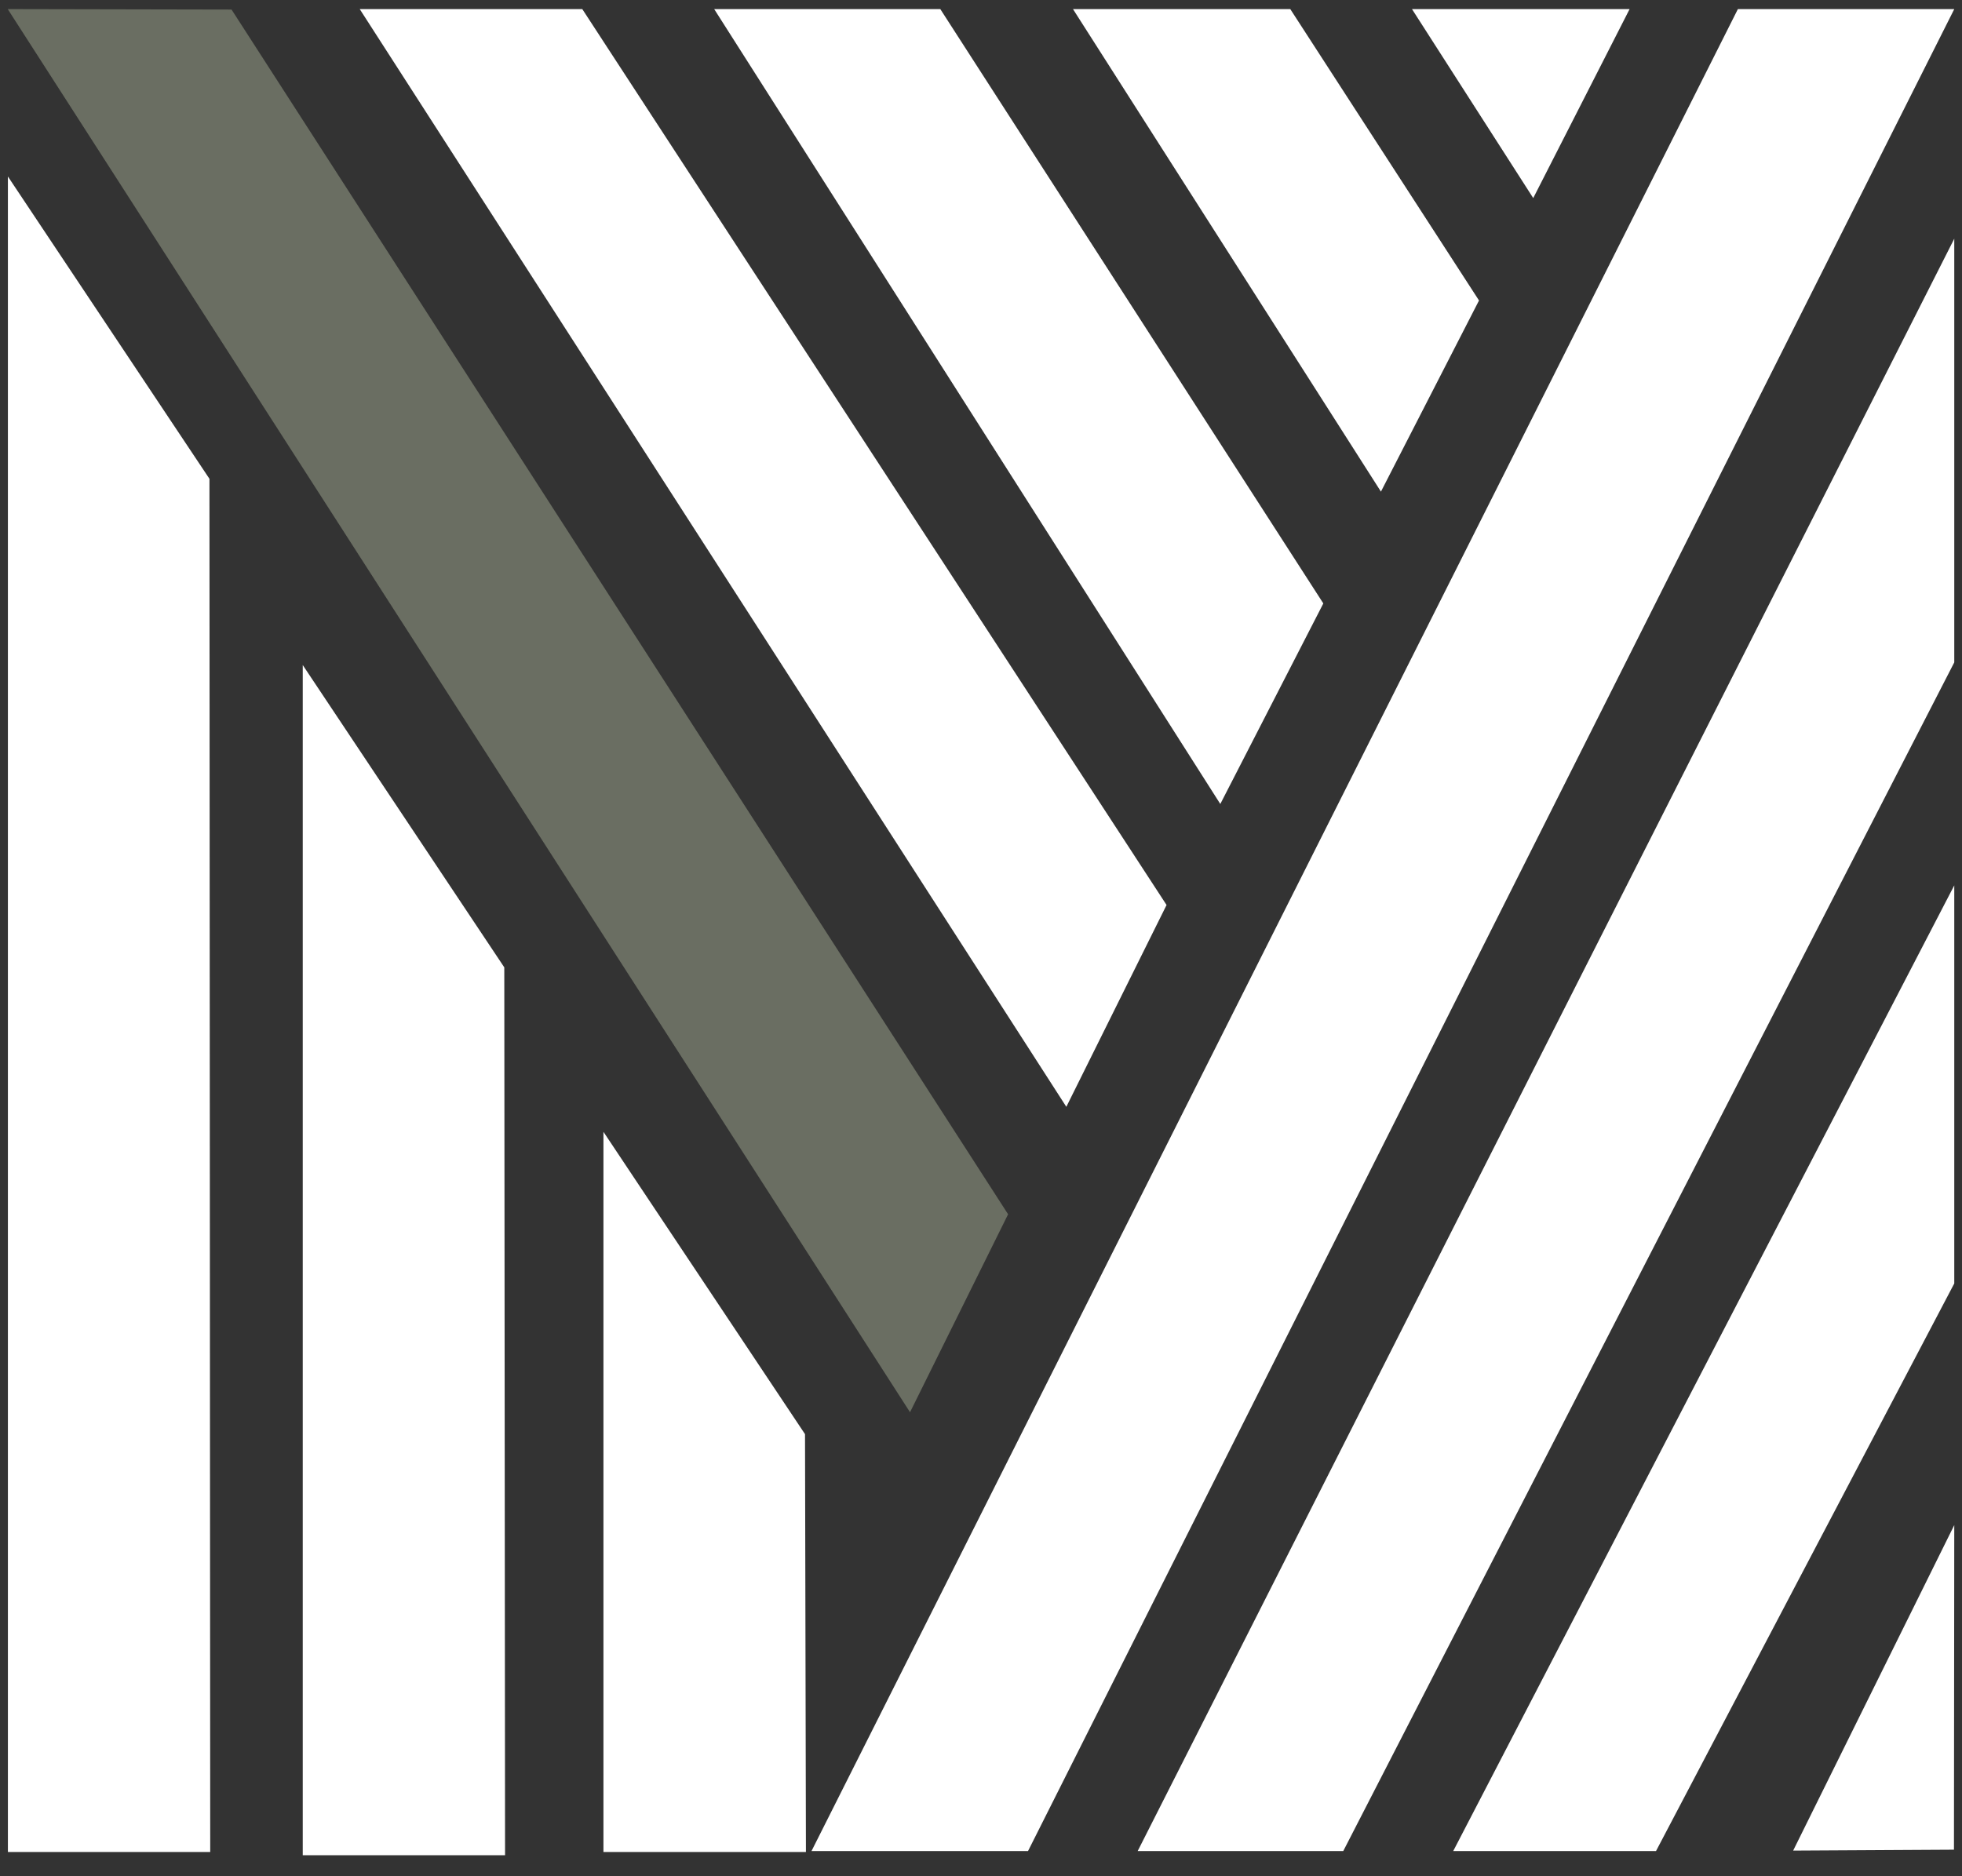 <svg width="69" height="66" viewBox="0 0 69 66" fill="none" xmlns="http://www.w3.org/2000/svg">
<rect x="0" y="0" width="69" height="66" fill="#333333" stroke="none"/>
<path d="M21.222 39.814V65.147H28.343L28.311 50.449L21.222 39.814Z" fill="white"/>
<path d="M0.278 6.208V65.147H7.393L7.366 16.843L0.278 6.208Z" fill="white"/>
<path d="M10.647 23.394V65.261H17.762L17.735 34.029L10.647 23.394Z" fill="white"/>
<path d="M68.728 53.648L63.062 65.098L68.717 65.066L68.728 53.648Z" fill="white"/>
<path d="M68.728 45.148V31.145L51.107 65.114H58.239L68.728 45.148Z" fill="white"/>
<path d="M68.728 8.397V23.301L47.24 65.114H40.01L68.728 8.397Z" fill="white"/>
<path d="M68.728 0.32L36.154 65.114H28.539L61.118 0.32H68.728Z" fill="white"/>
<path d="M0.272 0.32L8.143 0.336L35.453 42.714L32.004 49.678L0.272 0.32Z" fill="#6A6E62"/>
<path d="M12.651 0.32H20.478L41.026 31.835L37.501 38.934L12.651 0.32Z" fill="white"/>
<path d="M25.117 0.32H33.069L46.539 21.227L42.916 28.282L25.117 0.32Z" fill="white"/>
<path d="M37.735 0.32H45.377L52.014 10.57L48.565 17.294L37.735 0.32Z" fill="white"/>
<path d="M49.657 0.32H57.31L53.921 6.968L49.657 0.32Z" fill="white"/>
</svg>
